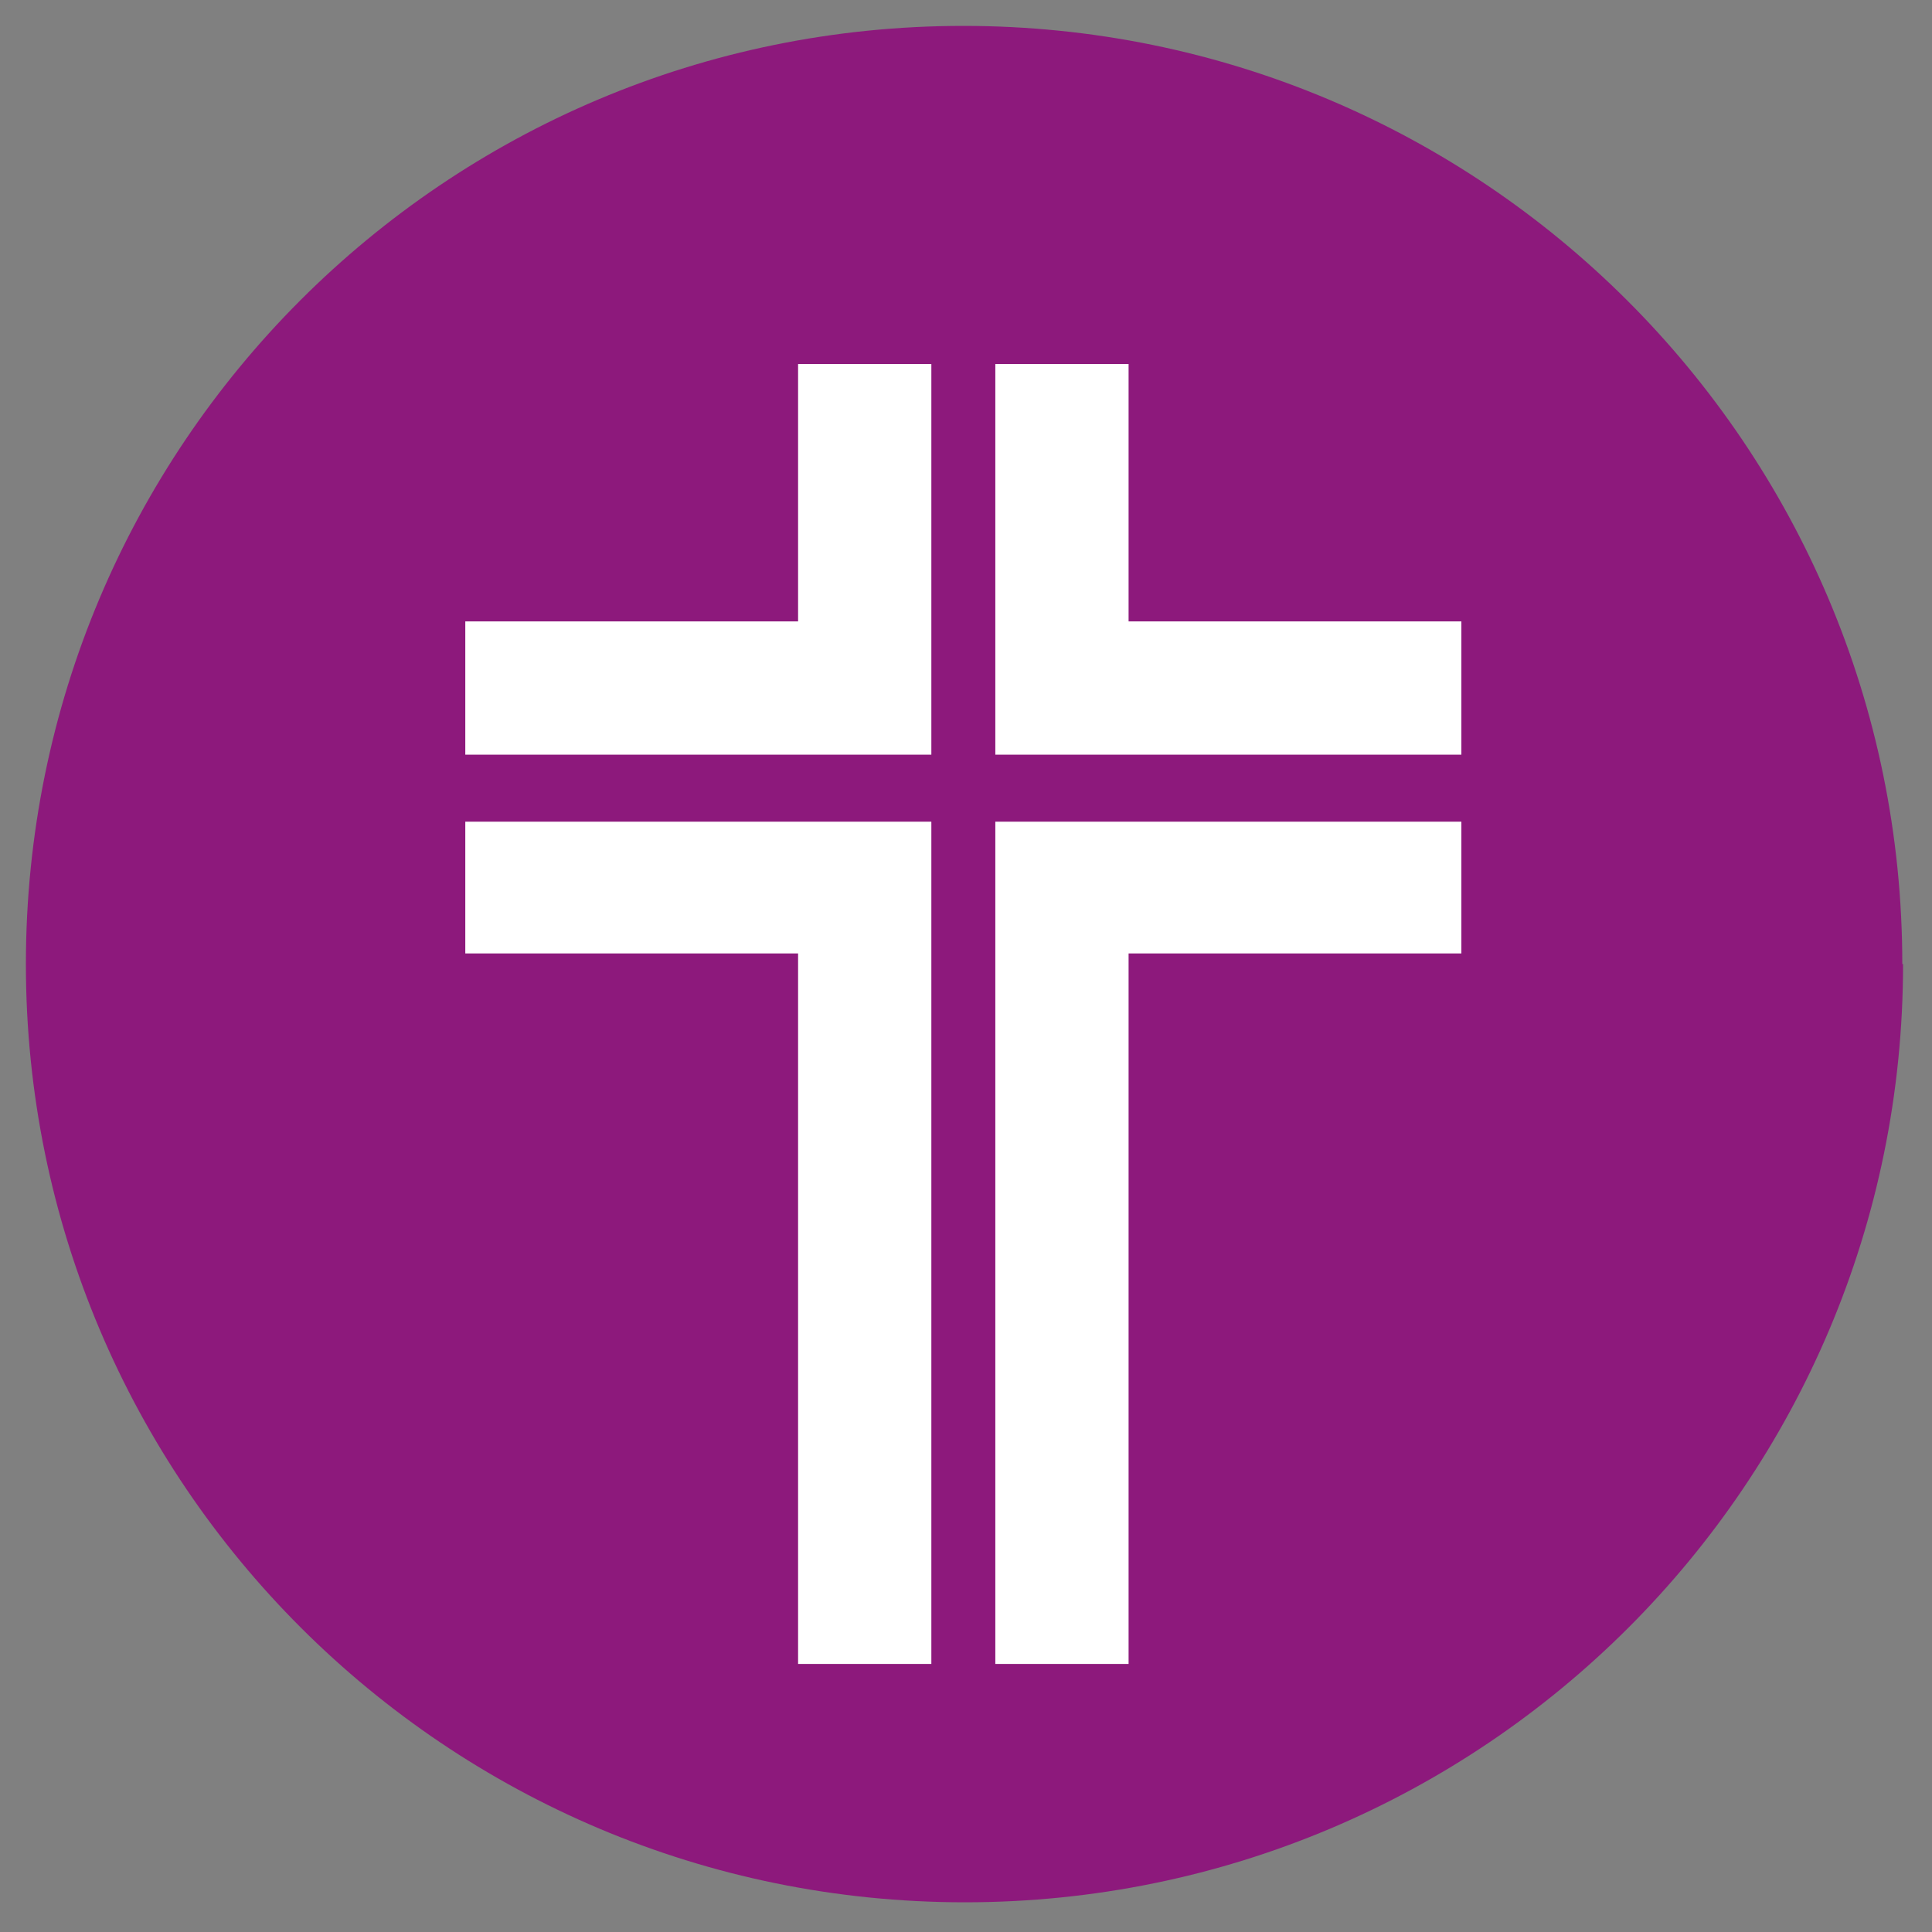 <?xml version="1.0" encoding="UTF-8"?>
<svg xmlns="http://www.w3.org/2000/svg" id="Ebene_1" version="1.1" viewBox="0 0 253.7 253.7">
  <rect x="0" y="0" width="253.7" height="253.7" fill="#808080" stroke="none"/>
  <defs>
    <style>
      .st0 {
        fill: #fff;
      }

      .st1 {
        fill: #8d197c;
      }
    </style>
  </defs>
  <path class="st1" d="M249.9,126.6c0,68.1-55.1,123.2-123.2,123.2S3.4,194.7,3.4,126.6,58.4,3.4,126.5,3.4s123.3,55.1,123.3,123.2"></path>
  <polygon class="st0" points="61.1 99.1 122.3 99.1 122.3 47.8 104.8 47.8 104.8 81.6 61.1 81.6 61.1 99.1"></polygon>
  <polygon class="st0" points="61.1 107.9 122.3 107.9 122.3 218.5 104.8 218.5 104.8 125.2 61.1 125.2 61.1 107.9"></polygon>
  <polygon class="st0" points="191.9 99.1 130.7 99.1 130.7 47.8 148.2 47.8 148.2 81.6 191.9 81.6 191.9 99.1"></polygon>
  <polygon class="st0" points="191.9 107.9 130.7 107.9 130.7 218.5 148.2 218.5 148.2 125.2 191.9 125.2 191.9 107.9"></polygon>
</svg>
